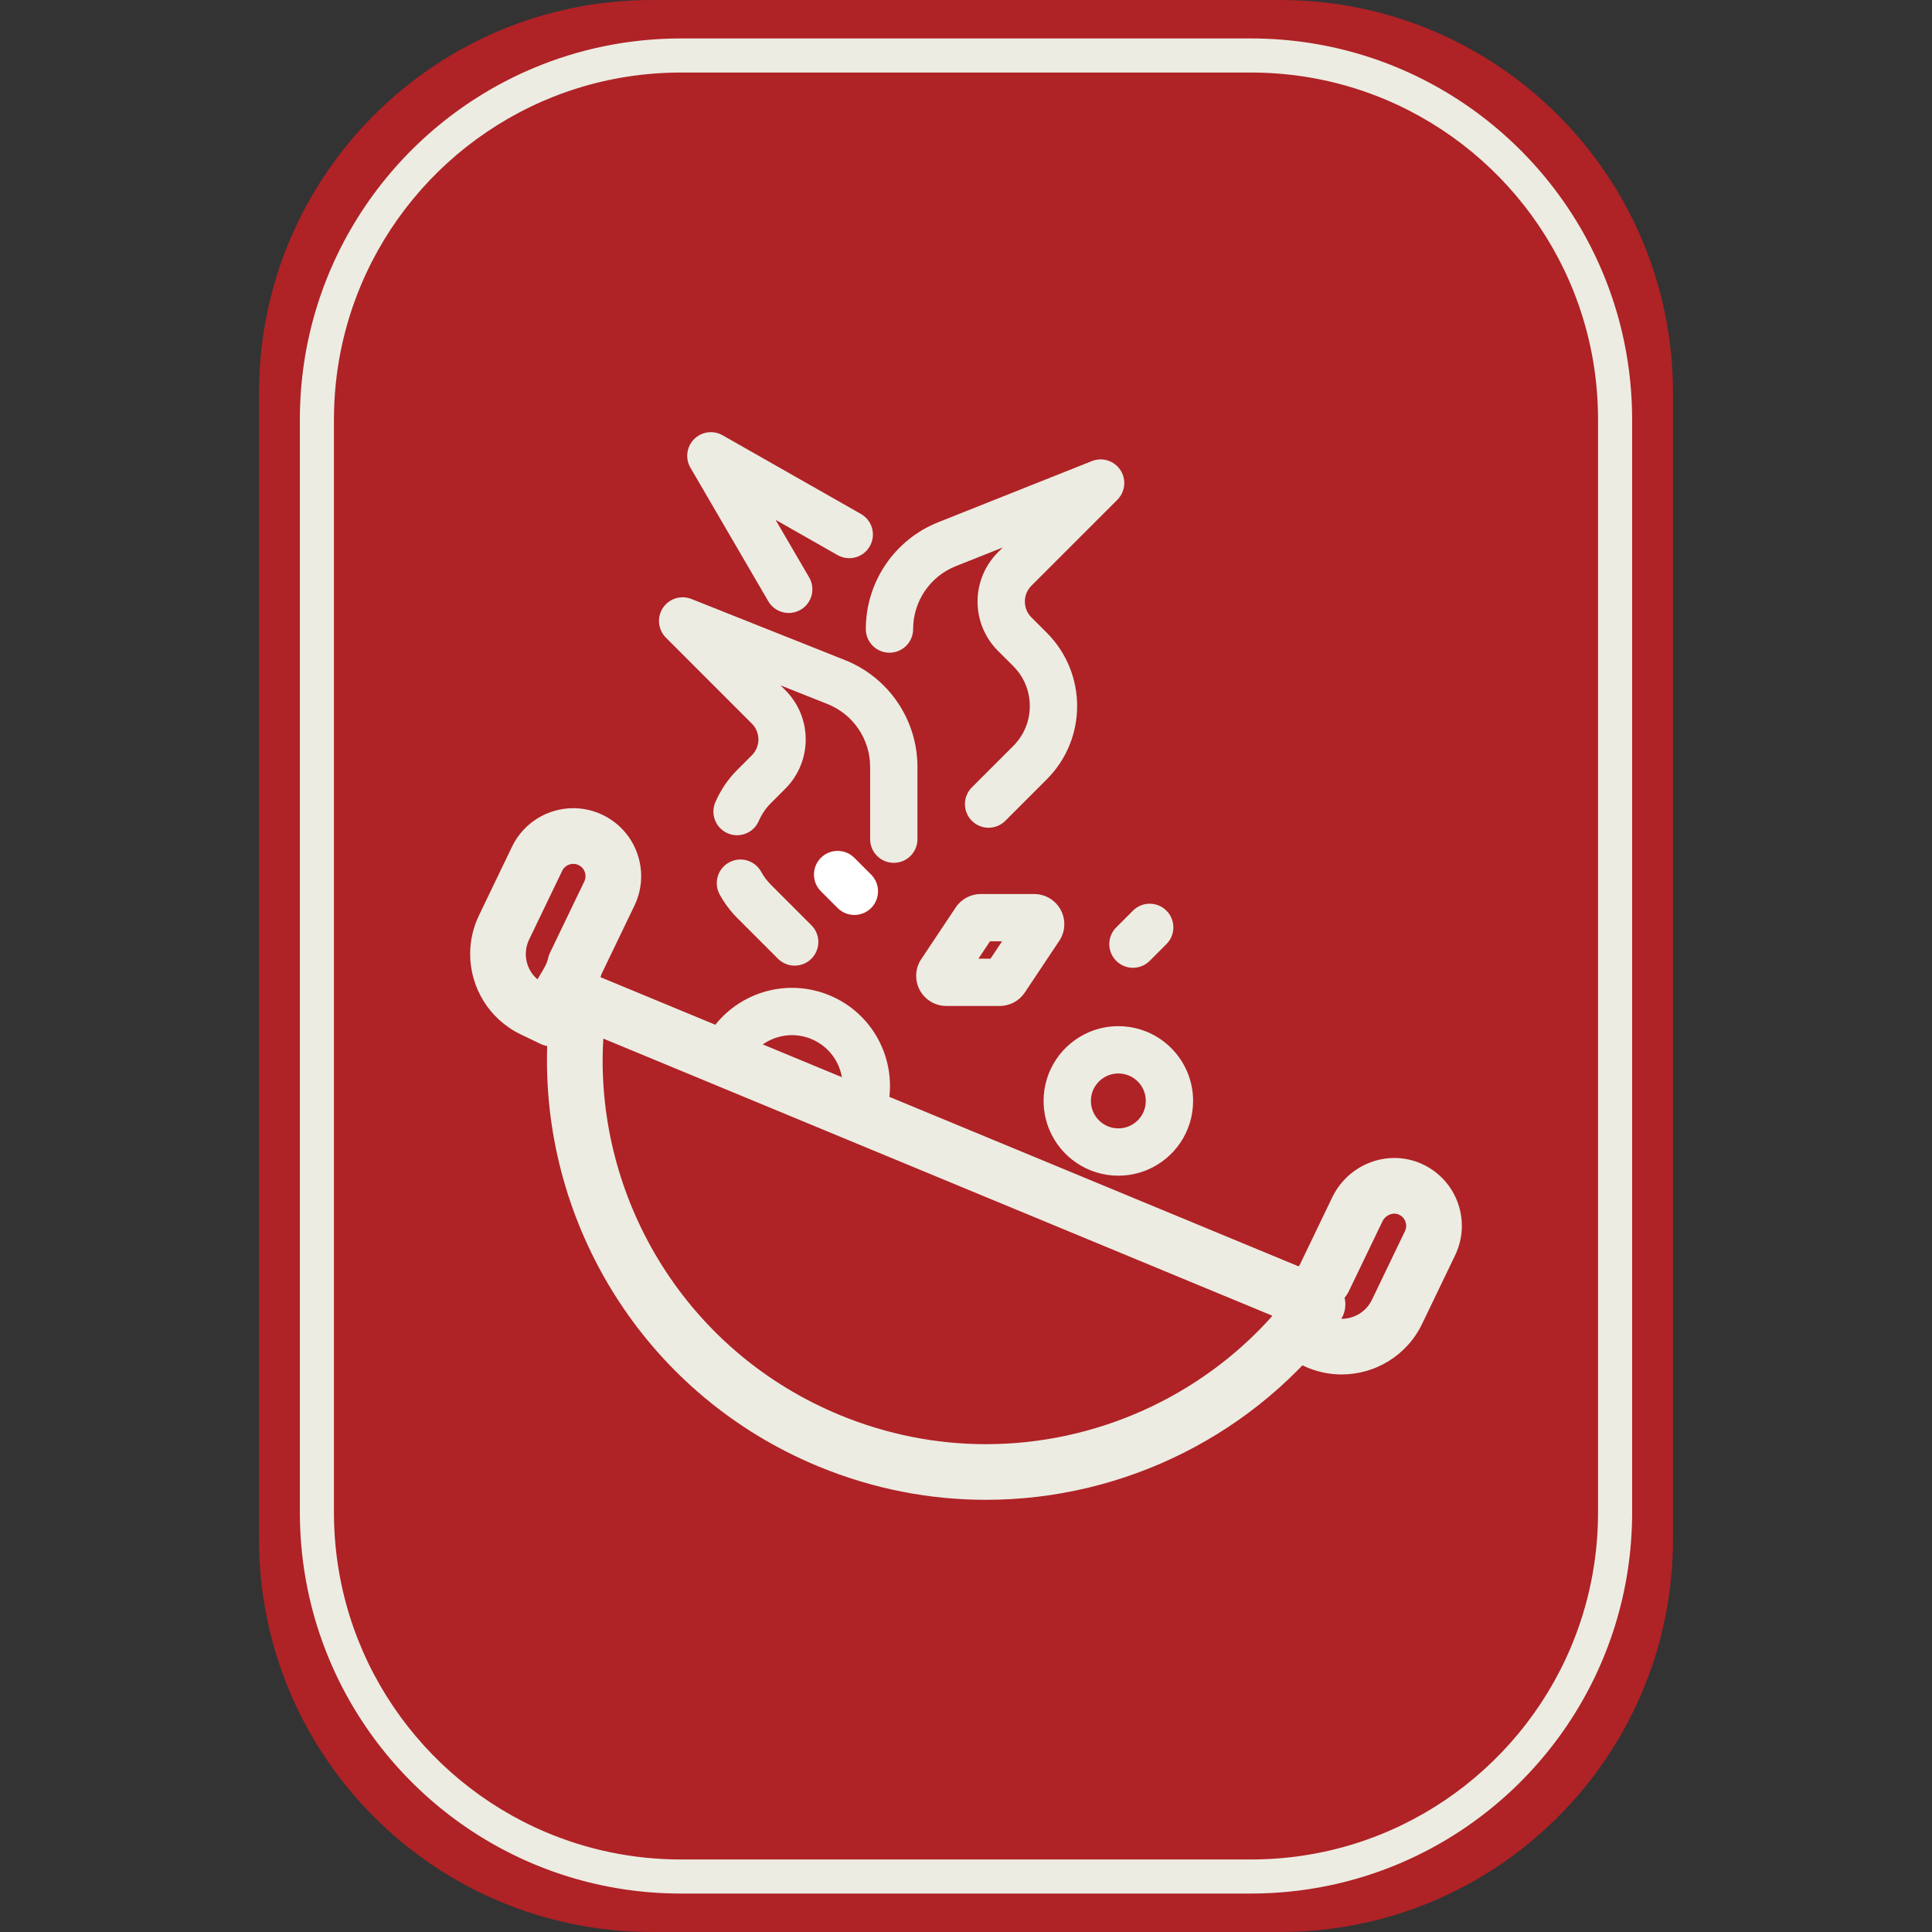 <svg xmlns="http://www.w3.org/2000/svg" xmlns:xlink="http://www.w3.org/1999/xlink" id="Layer_1" x="0px" y="0px" viewBox="0 0 2000 2000" xml:space="preserve"><rect x="0" y="0" width="2000" height="2000" fill="#333333" stroke="none"/><g>	<g>		<g>			<path fill="#AF2226" d="M1325.23,2000H674.77c-224.58,0-406.64-182.06-406.64-406.64V406.64C268.12,182.06,450.18,0,674.77,0    h650.47c224.58,0,406.64,182.06,406.64,406.64v1186.72C1731.88,1817.94,1549.82,2000,1325.23,2000z"></path>			<path fill="#ECECE2" d="M1294.99,1942.56v-17.64H705.01c-49.66,0-96.88-10.05-139.86-28.23    c-64.46-27.26-119.36-72.84-158.1-130.2c-38.74-57.37-61.35-126.41-61.35-200.88l0-1131.2c0-49.66,10.05-96.88,28.23-139.86    c27.26-64.46,72.84-119.36,130.2-158.1C561.5,97.7,630.54,75.09,705.01,75.09h589.97c49.66,0,96.88,10.05,139.86,28.23    c64.46,27.26,119.36,72.84,158.1,130.2c38.74,57.37,61.35,126.41,61.35,200.88v1131.2c0,49.66-10.05,96.88-28.23,139.86    c-27.26,64.46-72.84,119.36-130.2,158.1c-57.37,38.75-126.41,61.35-200.88,61.36V1942.56v17.64c54.43,0,106.38-11.04,153.6-31.02    c70.84-29.97,131.05-79.98,173.6-142.95c42.55-62.96,67.41-138.97,67.4-220.64V434.4c0-54.43-11.04-106.38-31.02-153.6    c-29.97-70.84-79.98-131.05-142.95-173.6c-62.96-42.55-138.97-67.41-220.64-67.4H705.01c-54.43,0-106.38,11.04-153.6,31.02    c-70.84,29.97-131.05,79.98-173.6,142.95c-42.55,62.96-67.41,138.97-67.4,220.64l0,1131.2c0,54.43,11.04,106.38,31.02,153.6    c29.97,70.84,79.98,131.05,142.95,173.6c62.96,42.55,138.97,67.41,220.64,67.4h589.97V1942.56z"></path>		</g>	</g></g><g>	<path fill="#ECECE2" d="M904.65,1068.39c-10.75-16.43-26.53-29.99-45.98-38.04c-12.63-5.23-25.84-7.75-38.79-7.74  c-19.94,0.01-39.28,5.89-55.71,16.66c-16.43,10.75-29.99,26.53-38.04,45.98l-0.23,0.59l-0.27,0.71  c-4.77,12.42,1.2,26.32,13.49,31.41l142.15,58.88c12.29,5.09,26.36-0.53,31.76-12.69l0.31-0.7l0.24-0.56  c5.24-12.63,7.75-25.84,7.74-38.79C921.3,1104.15,915.41,1084.82,904.65,1068.39z M819.87,1071.59c6.67,0,13.42,1.27,20.04,4.01  c10.18,4.23,18.16,11.12,23.77,19.64c4.85,7.39,7.79,15.97,8.48,24.81l-86.45-35.81c1.69-1.44,3.45-2.8,5.31-4.02  C799.53,1074.64,809.62,1071.58,819.87,1071.59z"></path>	<path fill="#ECECE2" d="M1229.01,1109.54c-5.89-13.92-15.67-25.69-28.01-34.03c-12.32-8.34-27.34-13.24-43.29-13.23  c-10.62,0-20.86,2.17-30.13,6.09c-13.92,5.89-25.69,15.67-34.03,28.01c-8.34,12.32-13.24,27.34-13.23,43.29  c0,10.62,2.17,20.86,6.09,30.13c5.89,13.92,15.67,25.69,28.01,34.03c12.32,8.34,27.34,13.24,43.29,13.23  c10.62,0,20.86-2.17,30.13-6.09c13.92-5.89,25.69-15.67,34.03-28.01c8.34-12.32,13.24-27.34,13.23-43.29  C1235.1,1129.05,1232.94,1118.81,1229.01,1109.54z M1183.9,1150.72c-2.14,5.07-5.77,9.45-10.32,12.52  c-4.56,3.07-9.9,4.83-15.87,4.84c-3.99,0-7.67-0.79-11.05-2.22c-5.07-2.14-9.45-5.77-12.52-10.32c-3.07-4.56-4.83-9.9-4.84-15.87  c0-3.99,0.79-7.66,2.22-11.05c2.14-5.07,5.77-9.45,10.32-12.52c4.56-3.07,9.9-4.83,15.87-4.84c3.99,0,7.67,0.79,11.05,2.22  c5.07,2.14,9.45,5.77,12.52,10.32c3.07,4.56,4.83,9.9,4.84,15.87C1186.12,1143.66,1185.32,1147.33,1183.9,1150.72z"></path>	<path fill="#ECECE2" d="M663.75,907.01c-0.01-13.12-3.66-25.87-10.47-36.94c-6.79-11.06-16.87-20.46-29.37-26.46  c-9.75-4.7-20.23-6.97-30.46-6.97c-13.12,0.01-25.87,3.66-36.94,10.47c-11.06,6.79-20.46,16.87-26.46,29.37l-34.21,71.09  c-6.18,12.83-9.15,26.55-9.14,39.98c0.01,17.21,4.81,33.98,13.75,48.5c8.92,14.52,22.12,26.83,38.55,34.72l0,0l20.26,9.75  c8.68,4.18,18.84,3.75,27.14-1.15c8.3-4.9,13.58-13.58,14.12-23.2c0.09-1.35,0.38-2.78,1.38-5.2c0.75-1.8,1.92-4.07,3.51-6.81  c2.36-4.13,5.68-9.26,9.16-15.73c2.92-5.49,5.91-12.13,8-19.86l34.22-71.1C661.48,927.72,663.75,917.25,663.75,907.01z   M547.77,972.56l34.21-71.09c1.15-2.36,2.74-4.03,4.75-5.29c2-1.24,4.39-1.92,6.72-1.91c1.83,0.01,3.62,0.38,5.48,1.26  c2.36,1.15,4.04,2.74,5.29,4.75c1.24,2,1.92,4.39,1.91,6.72c-0.01,1.83-0.38,3.62-1.27,5.48l-35.37,73.49  c-1.05,2.17-1.73,4.19-2.23,6.55c-0.42,2.02-1.29,4.4-2.9,7.56c-1.2,2.36-2.8,5.11-4.72,8.29c-1,1.68-2.11,3.52-3.25,5.46  c-2.71-2.34-5.03-5-6.89-8c-3.37-5.46-5.2-11.86-5.19-18.29C544.33,982.52,545.4,977.49,547.77,972.56z"></path>	<path fill="#ECECE2" d="M1502.21,1231.05c-7.19-11.29-17.88-20.76-31.04-26.51l-0.01,0c-8.97-3.94-18.48-5.82-27.74-5.81  c-13.52,0.01-26.51,3.92-37.65,10.91c-11.14,6.98-20.54,17.16-26.59,29.74l-33.63,69.88c-4.24,5.72-7.31,11.47-9.67,16.68  c-2.1,4.63-3.69,8.88-5.07,12.58c-2.05,5.57-3.7,9.91-5.18,12.76c-0.73,1.44-1.39,2.51-1.99,3.33c-0.6,0.82-1.11,1.38-1.69,1.9  c-7.18,6.43-10.66,15.97-9.31,25.51c1.35,9.54,7.35,17.74,16.03,21.92l20.26,9.75c12.83,6.18,26.55,9.15,39.98,9.14  c17.21-0.01,33.98-4.81,48.5-13.75c14.52-8.92,26.83-22.12,34.73-38.55l34.21-71.09c4.7-9.75,6.97-20.23,6.96-30.46  C1513.3,1255.48,1509.42,1242.34,1502.21,1231.05z M1454.41,1274.47l-34.21,71.09c-3.04,6.29-7.54,11.08-13.01,14.47  c-5.46,3.37-11.86,5.2-18.29,5.19c-2.12,0-4.24-0.24-6.35-0.64c2.08-5.43,3.69-10.04,5.23-13.56c1.68-3.92,3.18-6.45,4.65-8.23  c1.53-1.86,2.68-3.66,3.73-5.83l34.93-72.59c1.21-2.52,3.05-4.51,5.29-5.91c2.23-1.4,4.75-2.1,7.03-2.1  c1.58,0.01,3.06,0.29,4.62,0.97l0,0c2.53,1.13,4.29,2.73,5.62,4.77c1.31,2.04,2.03,4.5,2.03,6.91  C1455.67,1270.83,1455.3,1272.61,1454.41,1274.47z"></path>	<path fill="#ECECE2" d="M1391.67,1342.5c-2.38-8.52-8.55-15.48-16.72-18.87l-200.09-82.88c0,0,0,0,0,0l-563.94-233.59  c-8.18-3.39-17.46-2.83-25.17,1.52c-7.71,4.34-13,11.99-14.34,20.74c-3.49,22.81-5.2,45.66-5.2,68.35  c0.01,89.24,26.41,176.08,74.69,249.74c48.26,73.66,118.58,134.19,206.02,170.4c56.81,23.53,115.79,34.72,173.77,34.71  c143.16-0.02,280.24-67.96,366.46-185.32C1392.38,1360.18,1394.05,1351.03,1391.67,1342.5z M1020.69,1495  c-50.59,0-101.98-9.73-151.72-30.33c-76.52-31.71-137.67-84.4-179.88-148.76c-42.19-64.35-65.26-140.31-65.26-218.15  c0-7.51,0.29-15.05,0.72-22.59l528.26,218.81c0,0,0,0,0,0l164.46,68.12C1241.92,1446.65,1133.31,1495.02,1020.69,1495z"></path>	<path fill="#ECECE2" d="M949.74,868.73v-74.8c0-48.76-29.73-92.59-75.04-110.62l-158.98-63.27c-10.79-4.29-23.13-0.41-29.51,9.29  c-6.38,9.7-5.07,22.57,3.14,30.78l88.95,88.95c2.31,2.32,3.97,4.89,5.1,7.66c1.13,2.77,1.7,5.75,1.7,8.74  c0,2.99-0.57,5.97-1.7,8.74c-1.13,2.78-2.79,5.35-5.1,7.66l-14.88,14.88c-9.97,9.96-17.61,21.47-22.89,33.68  c-5.37,12.41,0.34,26.83,12.75,32.2c12.41,5.37,26.83-0.34,32.2-12.75c2.92-6.73,7.07-12.98,12.57-18.49l14.88-14.88  c7-6.99,12.33-15.18,15.86-23.89c3.53-8.71,5.29-17.94,5.29-27.15c0-9.22-1.76-18.44-5.29-27.15c-3.53-8.71-8.85-16.89-15.85-23.89  l-4.96-4.96l48.61,19.34c26.67,10.61,44.17,36.42,44.17,65.11v74.8c0,13.53,10.96,24.49,24.49,24.49S949.74,882.26,949.74,868.73z"></path>	<path fill="#ECECE2" d="M745.03,926.05c4.82,8.75,10.94,17.05,18.39,24.5l0,0l41.91,41.91c9.56,9.56,25.07,9.56,34.64,0  c9.56-9.56,9.56-25.07,0-34.63l-41.91-41.91l0,0c-4.09-4.09-7.43-8.61-10.11-13.47c-6.52-11.85-21.42-16.17-33.27-9.65  C742.83,899.3,738.51,914.2,745.03,926.05z"></path>	<path fill="#ECECE2" d="M1040.7,849.7l42.9-42.9c10.43-10.43,18.34-22.58,23.58-35.52c5.25-12.94,7.86-26.67,7.86-40.38  c0-13.71-2.61-27.44-7.86-40.38c-5.24-12.94-13.14-25.09-23.58-35.52l-15.87-15.86c-2.31-2.32-3.97-4.89-5.1-7.66  c-1.12-2.77-1.7-5.75-1.7-8.75c0-2.99,0.57-5.97,1.7-8.74c1.13-2.78,2.79-5.34,5.1-7.66l88.95-88.95  c8.21-8.21,9.52-21.08,3.14-30.78c-6.38-9.7-18.73-13.58-29.51-9.29l-158.98,63.27c-45.31,18.03-75.04,61.86-75.04,110.62  c0,13.53,10.96,24.49,24.49,24.49s24.49-10.97,24.49-24.49c0-28.7,17.5-54.51,44.17-65.11l48.61-19.34l-4.96,4.96  c-7,6.99-12.33,15.18-15.85,23.89c-3.53,8.71-5.29,17.94-5.29,27.15c0,9.22,1.76,18.44,5.29,27.15  c3.53,8.71,8.85,16.89,15.86,23.89l15.87,15.86c5.74,5.75,9.98,12.28,12.82,19.29c2.84,7,4.27,14.48,4.27,21.97  c0,7.49-1.43,14.97-4.27,21.98c-2.85,7.01-7.08,13.55-12.82,19.29l-42.9,42.9c-9.56,9.56-9.56,25.07,0,34.63  C1015.63,859.27,1031.14,859.27,1040.7,849.7z"></path>	<path fill="#ECECE2" d="M837.64,597.74l-34.75-59.59l64.15,36.48c11.76,6.69,26.71,2.58,33.4-9.18c6.69-11.76,2.58-26.71-9.18-33.4  l-143.25-81.47c-9.64-5.48-21.72-3.82-29.52,4.06c-7.8,7.89-9.33,19.98-3.75,29.56l80.58,138.21c6.81,11.69,21.81,15.63,33.49,8.82  C840.5,624.42,844.45,609.43,837.64,597.74z"></path>	<path fill="#ECECE2" d="M1101.78,956.69c-0.03-8.26-3.17-15.79-8.63-21.55c-2.74-2.88-6.12-5.32-10-7.02  c-3.86-1.71-8.22-2.64-12.56-2.63h-0.01h-55.29c-10.44,0-20.16,5.22-25.94,13.88l-35.69,53.53c-3.47,5.16-5.28,11.4-5.25,17.28  c0.03,8.26,3.17,15.78,8.63,21.55c2.74,2.88,6.12,5.32,10,7.02c3.87,1.71,8.22,2.64,12.56,2.63h55.29  c10.44,0,20.17-5.22,25.95-13.89l0,0l35.69-53.53l-0.01,0.01C1100.01,968.81,1101.82,962.56,1101.78,956.69z M1012.87,992.4  l11.95-17.93h12.5l-11.96,17.93H1012.87z"></path>	<path fill="#ECECE2" d="M1190.14,994.68l17.35-17.35c9.57-9.56,9.57-25.07,0-34.63c-9.56-9.57-25.07-9.57-34.64,0l-17.35,17.35  c-9.57,9.56-9.57,25.07,0,34.63C1165.06,1004.24,1180.57,1004.24,1190.14,994.68"></path>	<path fill="#FFFFFF" d="M849.78,922.64l17.35,17.35c9.57,9.56,25.07,9.56,34.64,0c9.56-9.56,9.56-25.07,0-34.63l-17.35-17.35  c-9.57-9.56-25.07-9.56-34.64,0C840.21,897.57,840.21,913.08,849.78,922.64"></path></g></svg>